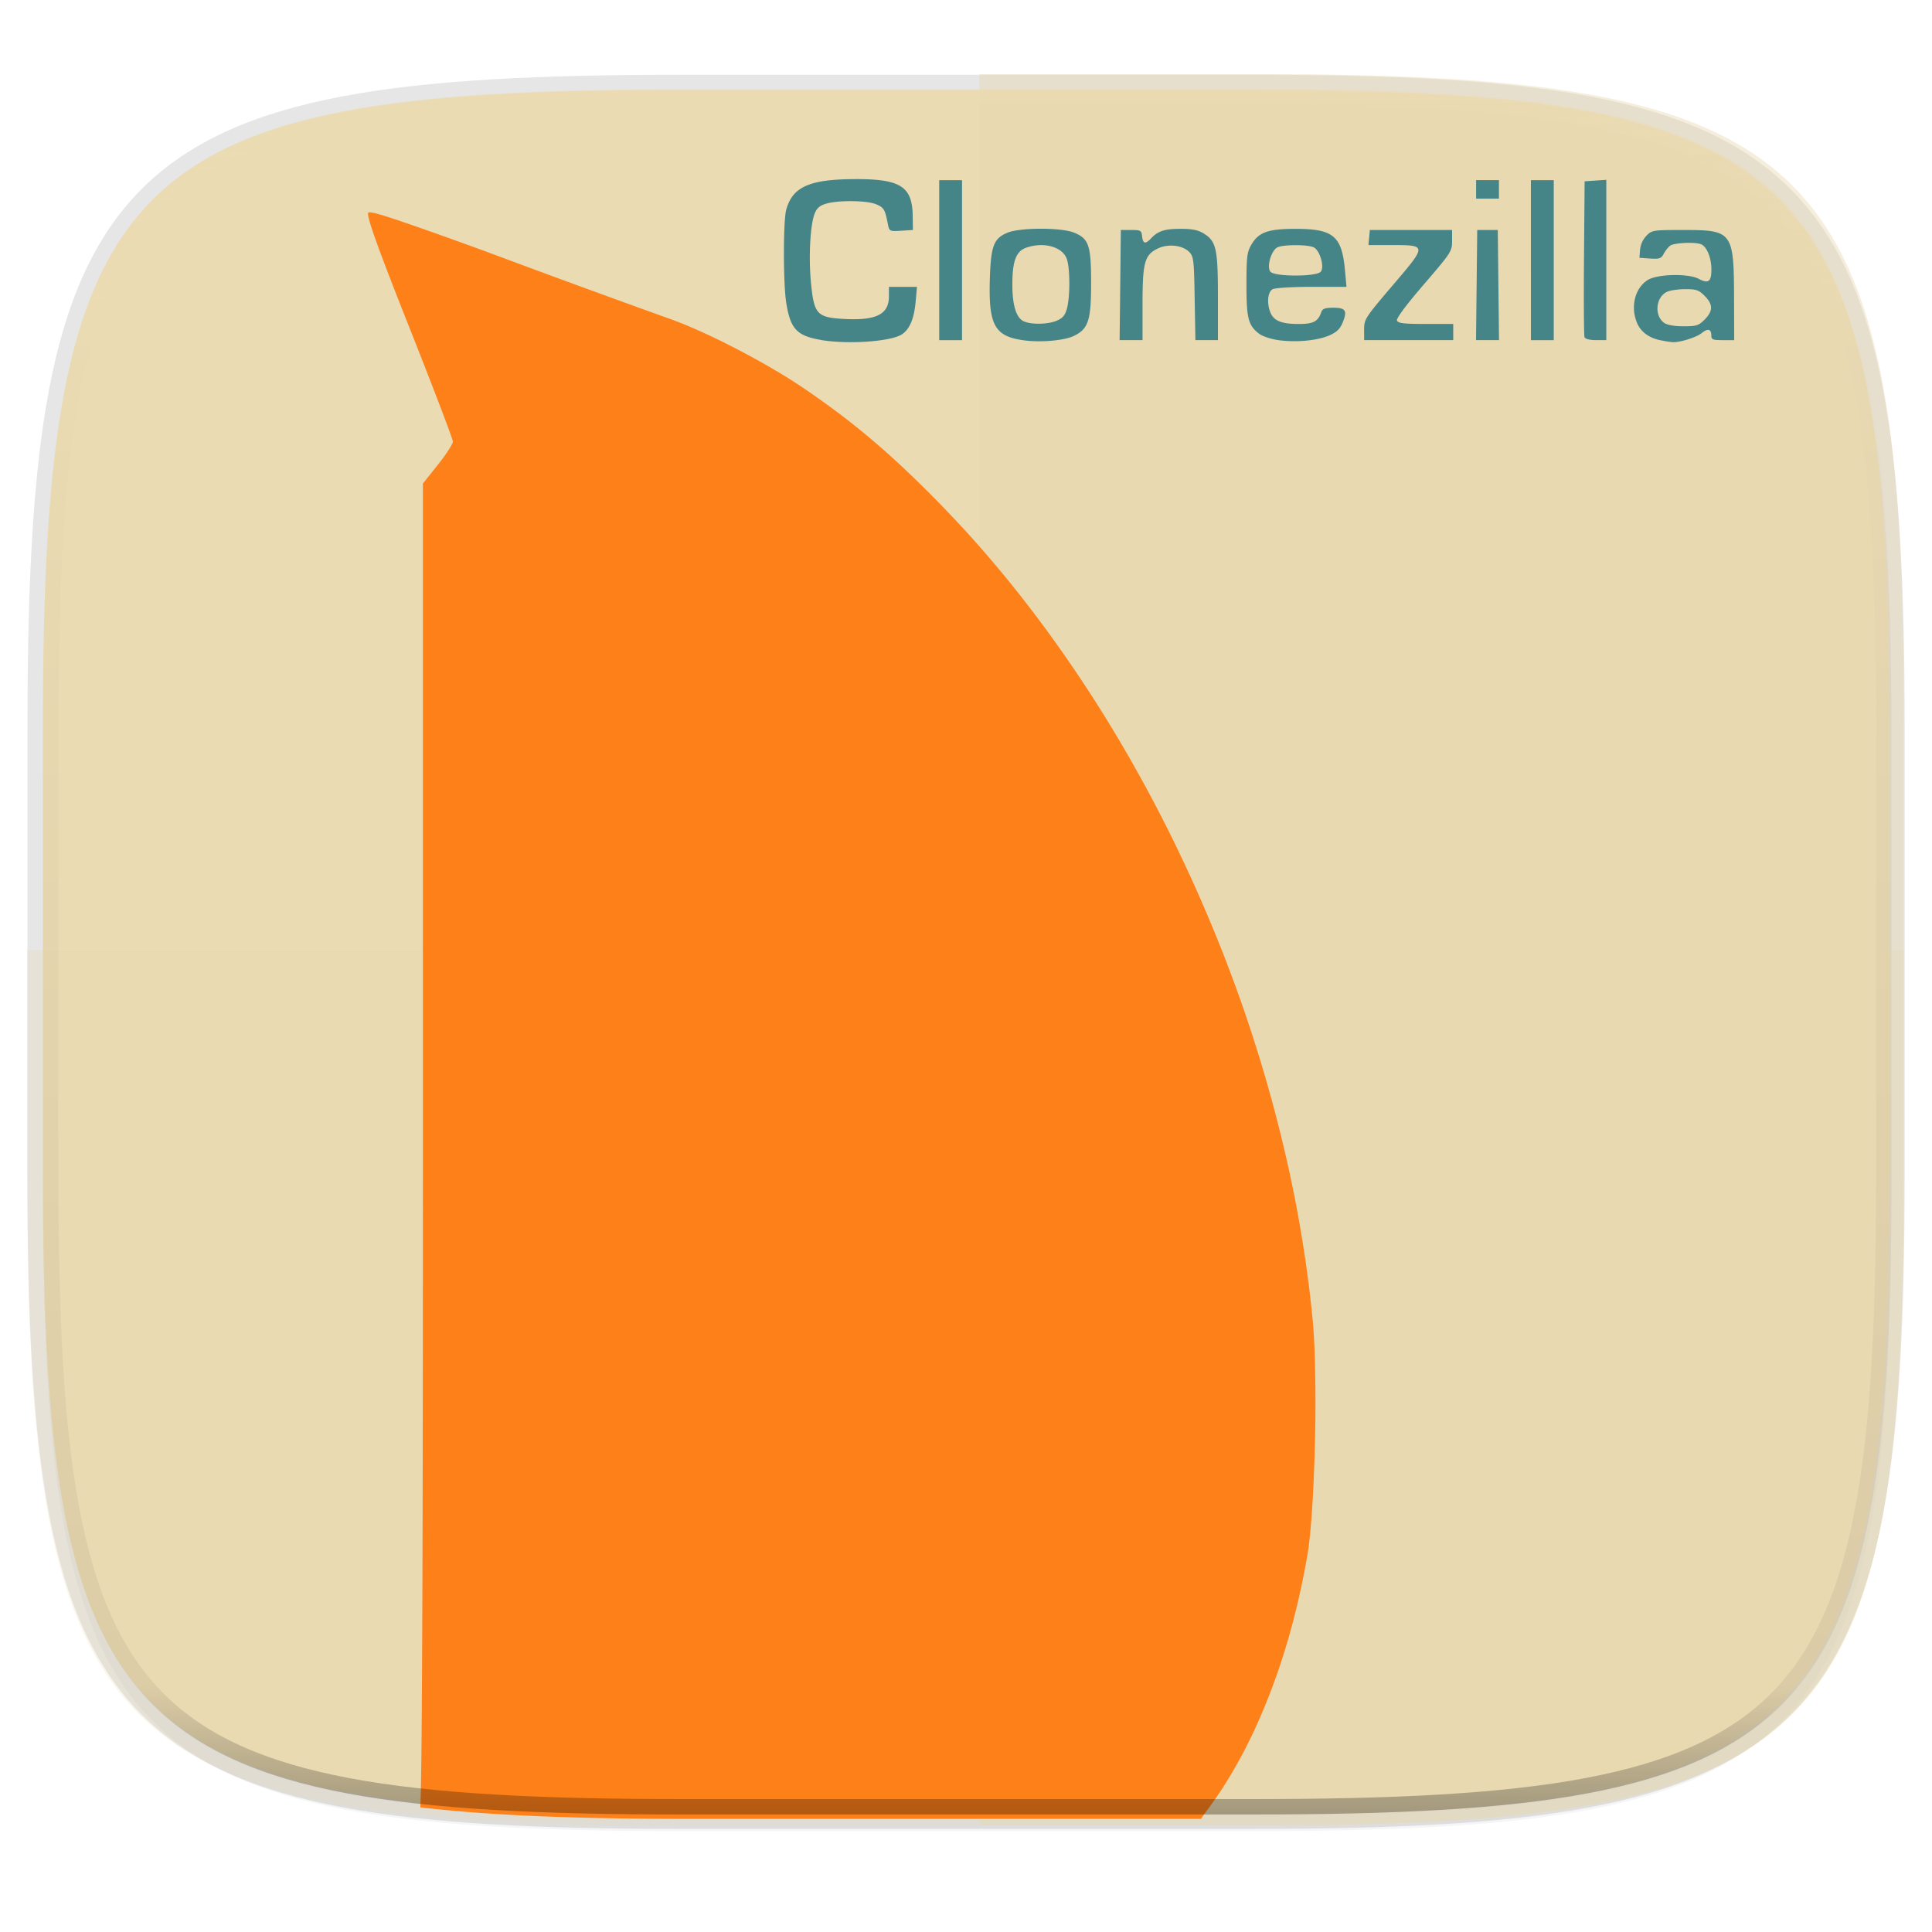 <svg width="256" height="256" viewBox="0 0 67.73 67.73" xmlns="http://www.w3.org/2000/svg">
    <defs>
        <linearGradient id="c" x1="168" x2="168" y1="284" y2="28" gradientTransform="matrix(.27 0 0 .27 -7.129 220.56)" gradientUnits="userSpaceOnUse">
            <stop offset="0" stop-color="#ebdbb2"/>
            <stop offset="1" stop-color="#ebdbb2"/>
        </linearGradient>
        <linearGradient id="e" x1="296" x2="296" y1="-212" y2="236" gradientUnits="userSpaceOnUse">
            <stop offset="0" stop-color="#ebdbb2"/>
            <stop offset=".125" stop-color="#ebdbb2" stop-opacity=".098"/>
            <stop offset=".925" stop-opacity=".098"/>
            <stop offset="1" stop-opacity=".498"/>
        </linearGradient>
        <clipPath id="d">
            <path d="M361.938-212C507.235-212 528-191.287 528-46.125v116.25C528 215.286 507.235 236 361.937 236H214.063C68.766 236 48 215.286 48 70.125v-116.25C48-191.287 68.765-212 214.063-212z" fill="#b16286"/>
        </clipPath>
    </defs>
    <path d="M43.837 3.161c19.594 0 22.395 2.793 22.395 22.369v15.677c0 19.575-2.8 22.369-22.395 22.369H23.896c-19.594 0-22.394-2.794-22.394-22.37V25.53c0-19.576 2.8-22.369 22.394-22.369z" fill="none" opacity=".115" stroke-linecap="round" stroke-linejoin="round" stroke-width="1.079" stroke="#282828"/>
    <path transform="matrix(.27 0 0 .27 -7.129 -8.706)" d="M188.969 44C261.617 44 272 54.357 272 126.938v58.124C272 257.644 261.617 268 188.969 268H115.03C42.383 268 32 257.643 32 185.062v-58.125C32 54.358 42.383 44 115.031 44z" filter="url(#a)" opacity=".1"/>
    <path transform="matrix(.27 0 0 .27 -7.129 -8.706)" d="M188.969 46C261.617 46 272 56.357 272 128.938v58.125c0 72.58-10.383 82.937-83.031 82.937H115.03C42.383 270 32 259.643 32 187.062v-58.125C32 56.358 42.383 46 115.031 46z" filter="url(#b)" opacity=".2"/>
    <path d="M43.837 232.428c19.594 0 22.395 2.793 22.395 22.369v15.676c0 19.576-2.8 22.37-22.395 22.37H23.896c-19.594 0-22.394-2.794-22.394-22.37v-15.676c0-19.576 2.8-22.37 22.394-22.37z" fill="url(#c)" transform="translate(0 -229.267)"/>
    <path d="M.953 33.295v7.966c0 19.893 2.846 22.731 22.76 22.731h20.27c19.914 0 22.76-2.838 22.76-22.731v-7.966z" fill="#ebdbb2" opacity=".25"/>
    <path d="M34.34 63.992h9.642c2.49 0 4.712-.044 6.696-.16a53.654 53.654 0 0 0 2.8-.233 33.403 33.403 0 0 0 2.462-.36 21.44 21.44 0 0 0 2.146-.512 14.48 14.48 0 0 0 1.85-.682 10.65 10.65 0 0 0 1.574-.873 8.96 8.96 0 0 0 1.32-1.086c.4-.4.762-.838 1.088-1.318.326-.481.616-1.004.875-1.573s.484-1.183.682-1.847c.198-.664.368-1.377.512-2.143a33.25 33.25 0 0 0 .362-2.46c.098-.874.175-1.805.233-2.796.117-1.981.161-4.201.161-6.688V25.33c0-2.487-.044-4.707-.161-6.688a53.448 53.448 0 0 0-.233-2.797 33.251 33.251 0 0 0-.362-2.459 21.366 21.366 0 0 0-.512-2.143 14.433 14.433 0 0 0-.682-1.848 10.623 10.623 0 0 0-.875-1.572 8.953 8.953 0 0 0-1.087-1.318c-.4-.4-.84-.76-1.32-1.086a10.65 10.65 0 0 0-1.575-.873 14.48 14.48 0 0 0-1.85-.682 21.44 21.44 0 0 0-2.146-.511 33.382 33.382 0 0 0-2.462-.362 53.654 53.654 0 0 0-2.8-.232c-1.984-.116-4.206-.16-6.696-.16H34.34z" fill="#ebdbb2" opacity=".25"/>
    <path d="M34.34 63.992h9.642c2.49 0 4.712-.044 6.696-.16a53.654 53.654 0 0 0 2.8-.233 33.403 33.403 0 0 0 2.462-.36 21.44 21.44 0 0 0 2.146-.512 14.48 14.48 0 0 0 1.85-.682 10.65 10.65 0 0 0 1.574-.873 8.96 8.96 0 0 0 1.32-1.086c.4-.4.762-.838 1.088-1.318.326-.481.616-1.004.875-1.573s.484-1.183.682-1.847c.198-.664.368-1.377.512-2.143a33.25 33.25 0 0 0 .362-2.46c.098-.874.175-1.805.233-2.796.117-1.981.161-4.201.161-6.688V25.33c0-2.487-.044-4.707-.161-6.688a53.448 53.448 0 0 0-.233-2.797 33.251 33.251 0 0 0-.362-2.459 21.366 21.366 0 0 0-.512-2.143 14.433 14.433 0 0 0-.682-1.848 10.623 10.623 0 0 0-.875-1.572 8.953 8.953 0 0 0-1.087-1.318c-.4-.4-.84-.76-1.32-1.086a10.65 10.65 0 0 0-1.575-.873 14.48 14.48 0 0 0-1.85-.682 21.44 21.44 0 0 0-2.146-.511 33.382 33.382 0 0 0-2.462-.362 53.654 53.654 0 0 0-2.8-.232c-1.984-.116-4.206-.16-6.696-.16H34.34z" fill="#ebdbb2" opacity=".25"/>
    <path d="M14.736 63.359c.032.003.058.01.09.013a52.04 52.04 0 0 0 2.755.232c1.952.116 4.139.16 6.588.16h17.935c.032-.052.072-.111.182-.258.21-.28.413-.574.61-.88.195-.306.383-.625.564-.956.181-.331.354-.674.52-1.029a22.163 22.163 0 0 0 .893-2.259 24.966 24.966 0 0 0 .69-2.5c.098-.436.186-.88.265-1.332.068-.387.126-.972.171-1.664.046-.691.079-1.49.098-2.3.022-.812.025-1.635.01-2.38-.01-.744-.04-1.41-.086-1.902a42.385 42.385 0 0 0-.235-1.97 45.367 45.367 0 0 0-.743-3.955 50.474 50.474 0 0 0-2.504-7.794 52.842 52.842 0 0 0-1.711-3.733 50.964 50.964 0 0 0-1.985-3.553 47.64 47.64 0 0 0-2.236-3.321 43.734 43.734 0 0 0-1.204-1.557c-.41-.507-.83-1-1.257-1.48a42.639 42.639 0 0 0-2.504-2.565 28.573 28.573 0 0 0-1.124-1 25.61 25.61 0 0 0-1.133-.903 30.919 30.919 0 0 0-1.224-.873c-.337-.228-.725-.47-1.136-.708a28.76 28.76 0 0 0-1.28-.7c-.434-.224-.865-.431-1.268-.61a13.34 13.34 0 0 0-1.096-.44 523.15 523.15 0 0 1-5.6-2.047 151.944 151.944 0 0 0-3.69-1.327c-.39-.132-.676-.222-.87-.274a1.21 1.21 0 0 0-.284-.052l.007.003a.102.102 0 0 0-.032.007c-.021.022-.01.107.032.268.044.16.121.396.236.716.228.64.605 1.618 1.158 3.012.846 2.133 1.539 3.948 1.539 4.032 0 .042-.06.155-.155.302s-.226.33-.371.51l-.525.659v23.733c0 7.563-.007 13.496-.029 17.538-.015 3.352-.037 4.534-.061 5.137z" fill="#fe8019"/>
    <path d="M28.776 11.916c-.841-.142-1.067-.384-1.213-1.301-.108-.671-.108-2.87-.001-3.26.22-.803.811-1.069 2.4-1.076 1.605-.007 2.02.255 2.035 1.29l.007.494-.413.026c-.41.025-.414.021-.467-.245-.1-.506-.137-.568-.407-.682-.318-.135-1.306-.15-1.743-.025-.23.065-.333.15-.412.345-.159.388-.22 1.538-.13 2.447.105 1.077.212 1.196 1.118 1.25 1.165.068 1.613-.152 1.613-.792v-.33h.984l-.048.527c-.054.587-.21.959-.477 1.135-.387.256-1.889.361-2.845.2zm7.112.014c-1.027-.14-1.24-.534-1.186-2.188.037-1.128.14-1.39.624-1.587.45-.182 1.876-.182 2.326 0 .522.213.599.442.599 1.78 0 1.298-.098 1.597-.603 1.841-.338.163-1.162.236-1.76.154zm1.159-.688c.21-.09.291-.187.357-.427.113-.411.11-1.398-.003-1.731-.148-.432-.811-.617-1.427-.4-.355.126-.484.472-.484 1.29 0 .746.14 1.185.417 1.298.279.114.837.099 1.141-.03zm7.784.684c-.258-.033-.564-.133-.681-.22-.39-.293-.453-.536-.453-1.731 0-.956.022-1.134.163-1.382.258-.451.582-.57 1.56-.57 1.322 0 1.62.25 1.73 1.445l.054.588h-1.218c-.686 0-1.286.037-1.373.084-.177.097-.21.517-.066.838.123.275.394.38.984.38.518 0 .675-.085.795-.428.038-.107.14-.142.415-.142.435 0 .5.104.328.523-.091.221-.21.335-.465.447-.418.182-1.143.251-1.773.169zm1.471-2.401c.135-.165-.025-.733-.24-.85-.197-.107-1.09-.107-1.286 0-.215.117-.376.685-.24.85.147.18 1.619.18 1.766 0zm11.919 2.406c-.412-.082-.703-.297-.835-.618-.234-.568-.067-1.22.382-1.499.338-.209 1.417-.233 1.782-.04.341.181.446.104.446-.33 0-.41-.163-.804-.364-.882-.222-.087-.951-.05-1.085.053-.07.055-.171.184-.225.286-.084.161-.15.184-.474.163l-.375-.026.022-.284a.843.843 0 0 1 .222-.488c.193-.198.232-.203 1.313-.203 1.704 0 1.754.068 1.761 2.378l.004 1.484h-.4c-.344 0-.401-.022-.401-.158 0-.235-.118-.266-.34-.088-.191.152-.77.331-1.022.316a3.97 3.97 0 0 1-.414-.066zm1.54-.73c.297-.301.297-.525 0-.826-.202-.206-.294-.238-.676-.238-.244 0-.533.042-.642.092-.398.184-.46.835-.102 1.09.106.075.358.12.678.12.455 0 .533-.026.743-.238zM32.926 9.12V6.316h.8v5.61h-.8zm6.346.874l.021-1.931h.36c.334 0 .363.015.386.223.029.263.114.282.312.072.248-.262.477-.336 1.04-.336.406 0 .613.042.81.165.437.27.496.534.496 2.23v1.508h-.79l-.026-1.462c-.021-1.359-.037-1.473-.193-1.632-.234-.237-.739-.293-1.096-.12-.466.223-.538.485-.538 1.946v1.268h-.804zm8.55 1.558c0-.362.033-.412 1.011-1.56 1.2-1.407 1.2-1.4-.07-1.4h-.79l.05-.529h2.883v.379c0 .368-.028.41-.988 1.527-.625.726-.972 1.193-.944 1.268.036.095.236.12 1.009.12h.963v.568h-3.123zm3.944-1.558l.021-1.931h.721l.043 3.862h-.806zm1.903-.874V6.316h.801v5.61h-.8zm1.879 2.703c-.022-.056-.029-1.31-.018-2.785l.022-2.682.38-.026.38-.025v5.619h-.362c-.218 0-.379-.041-.402-.102zm-3.8-5.183v-.325h.8v.65h-.8z" fill="#458588"/>
    <path transform="matrix(.135 0 0 .135 -4.971 31.75)" d="M361.938-212C507.235-212 528-191.287 528-46.125v116.25C528 215.286 507.235 236 361.937 236H214.063C68.766 236 48 215.286 48 70.125v-116.25C48-191.287 68.765-212 214.063-212z" clip-path="url(#d)" fill="none" opacity=".6" stroke-linecap="round" stroke-linejoin="round" stroke-width="8" stroke="url(#e)"/>
</svg>
